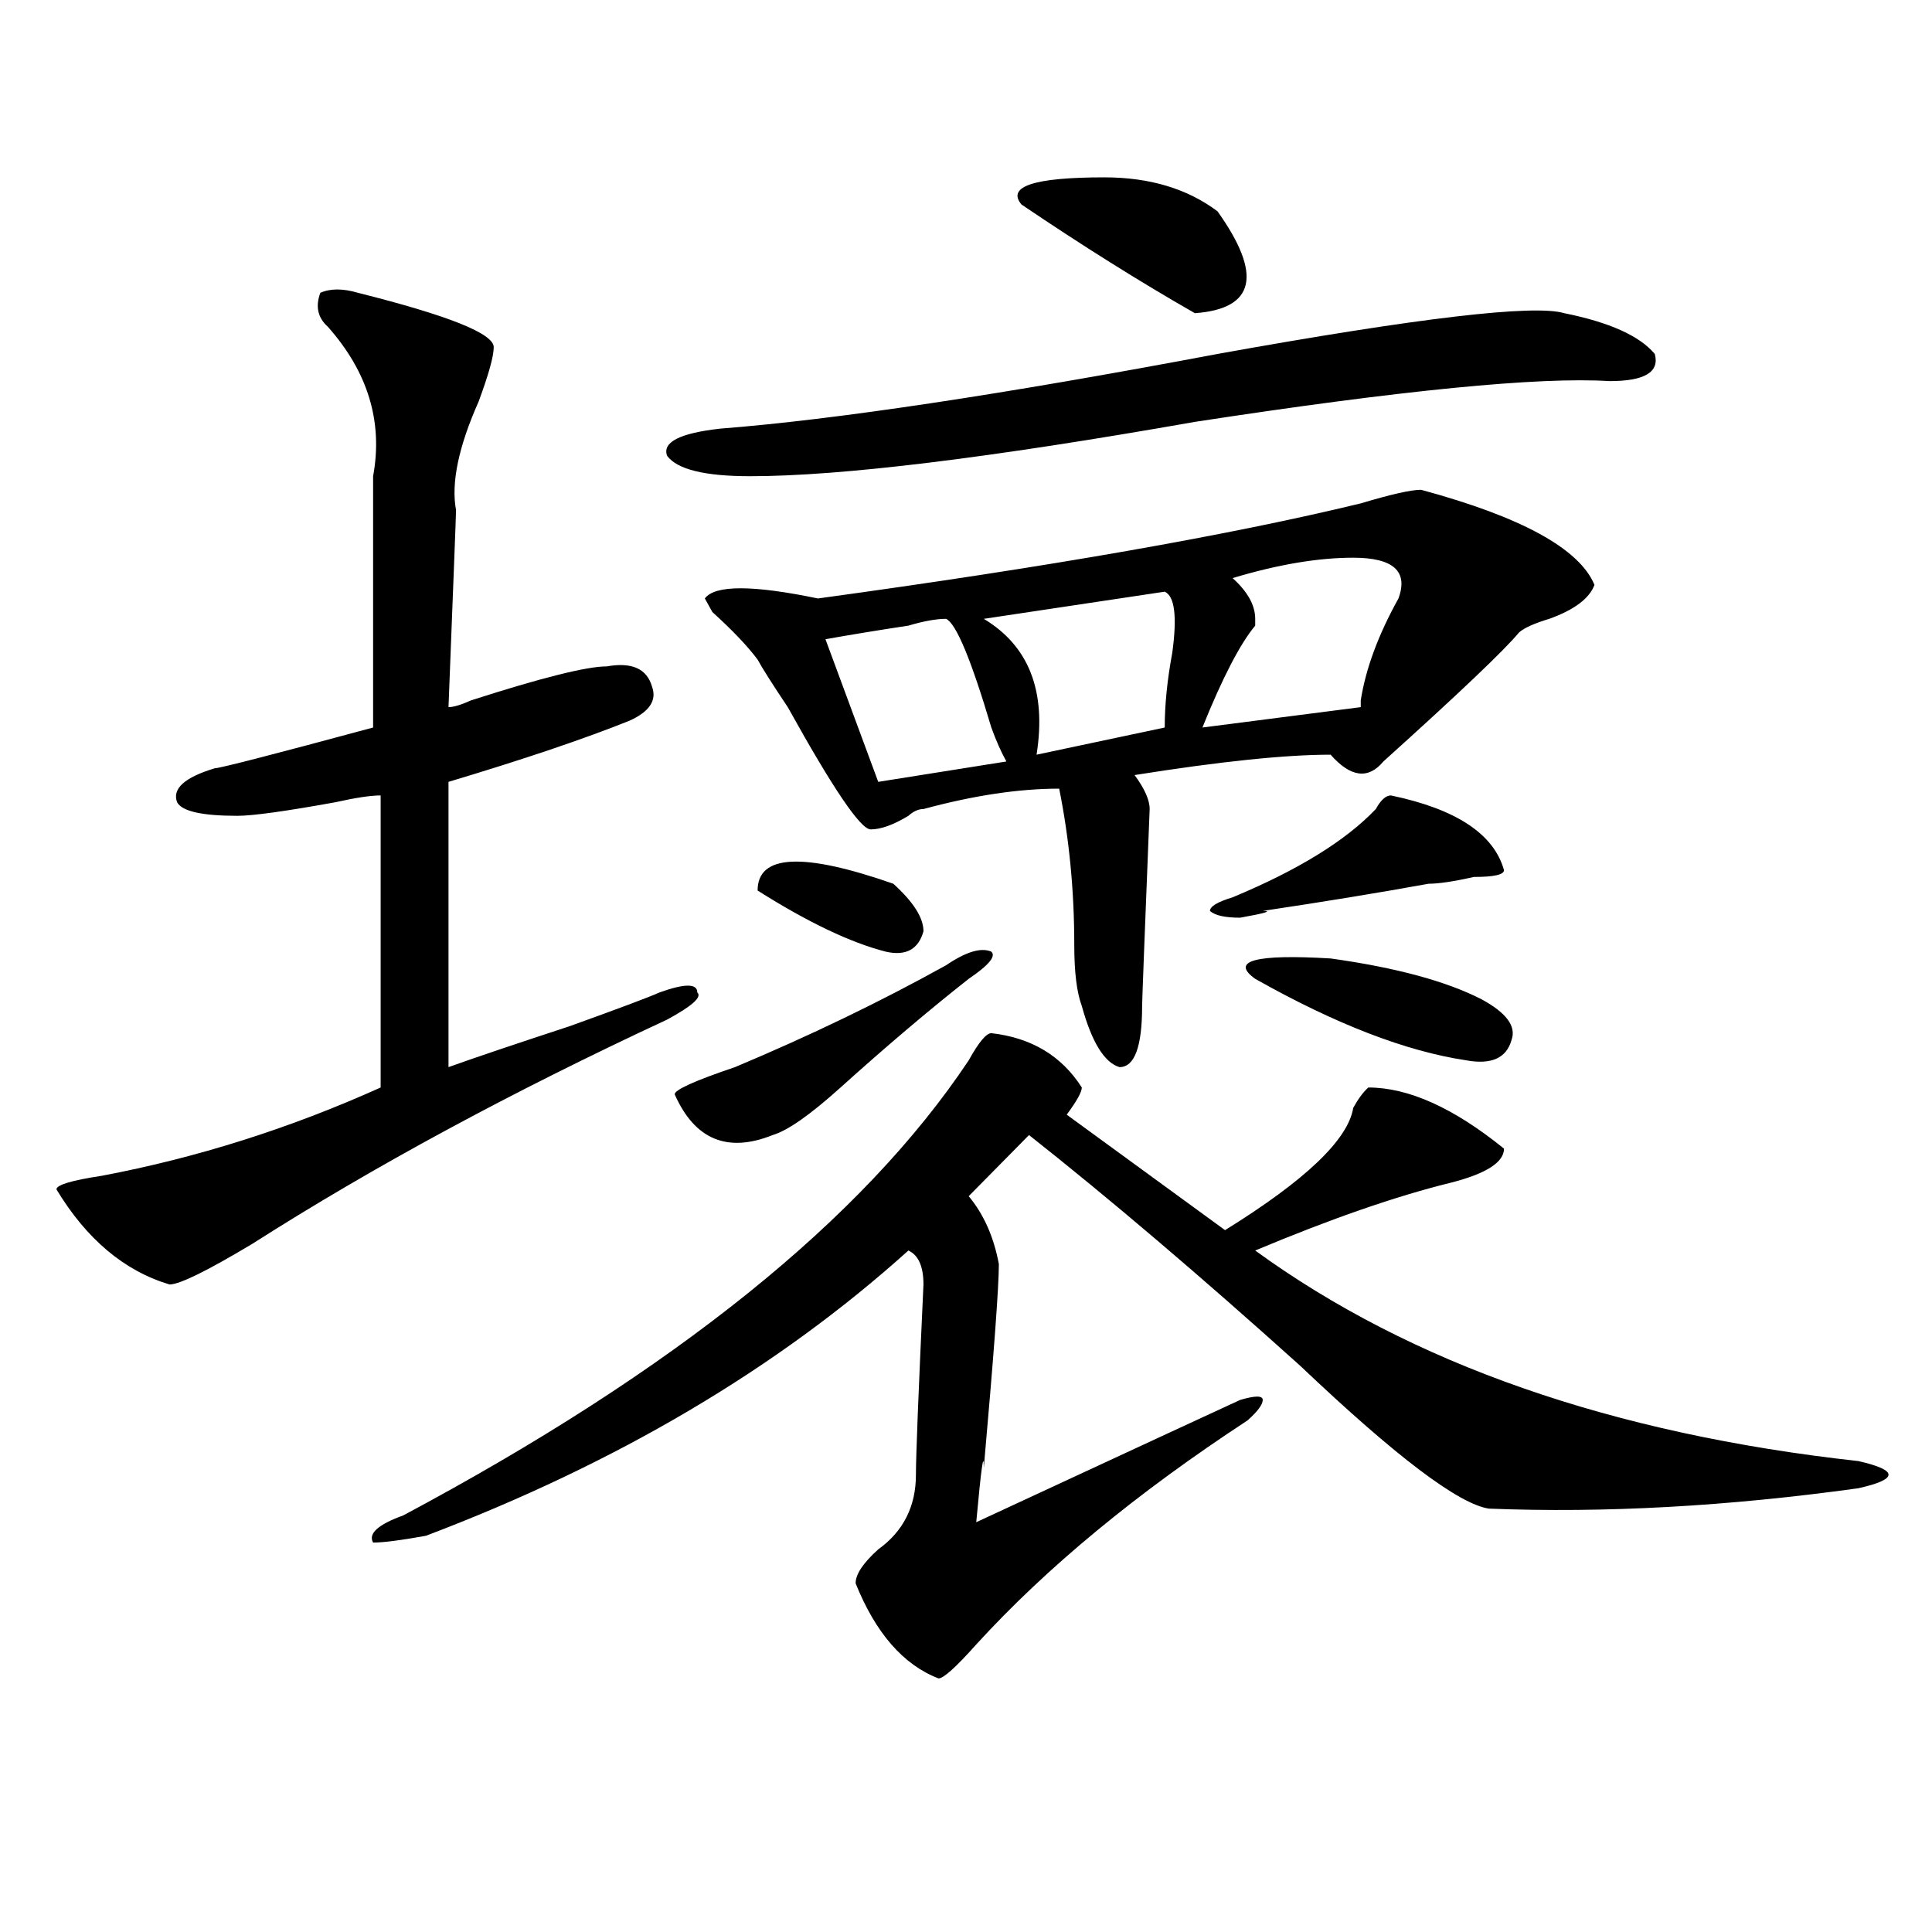 <?xml version="1.0" encoding="utf-8"?>
<!-- Generator: Adobe Illustrator 16.0.0, SVG Export Plug-In . SVG Version: 6.00 Build 0)  -->
<!DOCTYPE svg PUBLIC "-//W3C//DTD SVG 1.1//EN" "http://www.w3.org/Graphics/SVG/1.1/DTD/svg11.dtd">
<svg version="1.1" id="图层_1" xmlns="http://www.w3.org/2000/svg" xmlns:xlink="http://www.w3.org/1999/xlink" x="0px" y="0px"
	 width="1000px" height="1000px" viewBox="0 0 1000 1000" enable-background="new 0 0 1000 1000" xml:space="preserve">
<path d="M185.313,151.563c46.828,11.756,70.242,21.094,70.242,28.125c0,4.725-2.622,14.063-7.805,28.125
	c-10.427,23.456-14.329,42.188-11.707,56.25c0,2.362-1.341,36.365-3.902,101.953c2.562,0,6.464-1.153,11.707-3.516
	c36.401-11.7,59.815-17.578,70.242-17.578c12.987-2.307,20.792,1.209,23.414,10.547c2.562,7.031-1.341,12.909-11.707,17.578
	c-23.414,9.394-54.633,19.94-93.656,31.641v147.656c12.987-4.669,33.78-11.7,62.438-21.094
	c25.976-9.338,41.585-15.216,46.828-17.578c12.987-4.669,19.512-4.669,19.512,0c2.562,2.362-2.622,7.031-15.609,14.063
	c-80.669,37.519-152.191,76.19-214.629,116.016c-23.414,14.063-37.743,21.094-42.926,21.094
	c-23.414-7.031-42.926-23.4-58.535-49.219c0-2.307,7.805-4.669,23.414-7.031c49.39-9.338,97.559-24.609,144.387-45.703V411.719
	c-5.243,0-13.048,1.209-23.414,3.516c-26.036,4.725-42.926,7.031-50.73,7.031c-18.231,0-28.657-2.307-31.219-7.031
	c-2.622-7.031,3.902-12.854,19.512-17.578c2.562,0,29.878-7.031,81.949-21.094c0-42.188,0-85.528,0-130.078
	c5.183-28.125-2.622-53.888-23.414-77.344c-5.243-4.669-6.524-10.547-3.902-17.578C170.983,149.256,177.508,149.256,185.313,151.563
	z M513.109,534.766c20.792,2.362,36.401,11.756,46.828,28.125c0,2.362-2.622,7.031-7.805,14.063l81.949,59.766
	c41.585-25.763,63.718-46.856,66.34-63.281c2.562-4.669,5.183-8.185,7.805-10.547c20.792,0,44.206,10.547,70.242,31.641
	c0,7.031-9.146,12.909-27.316,17.578c-28.657,7.031-62.438,18.787-101.461,35.156c80.608,58.612,184.69,94.922,312.188,108.984
	c10.366,2.362,15.609,4.725,15.609,7.031c0,2.362-5.243,4.725-15.609,7.031c-67.681,9.394-131.399,12.909-191.215,10.547
	c-15.609-2.307-48.169-26.916-97.559-73.828c-52.071-46.856-98.899-86.682-140.484-119.531l-31.219,31.641
	c7.805,9.394,12.987,21.094,15.609,35.156c0,11.756-2.622,46.912-7.805,105.469c0-9.338-1.341,0-3.902,28.125
	c85.852-39.825,131.339-60.919,136.582-63.281c7.805-2.307,11.707-2.307,11.707,0c0,2.362-2.622,5.878-7.805,10.547
	c-57.255,37.519-104.083,76.135-140.484,116.016c-10.427,11.7-16.95,17.578-19.512,17.578c-18.231-7.031-32.56-23.456-42.926-49.219
	c0-4.725,3.902-10.547,11.707-17.578c12.987-9.338,19.512-22.247,19.512-38.672c0-9.338,1.28-42.188,3.902-98.438
	c0-9.338-2.622-15.216-7.805-17.578c-67.681,60.975-150.911,110.193-249.75,147.656c-13.048,2.362-22.134,3.516-27.316,3.516
	c-2.622-4.669,2.562-9.338,15.609-14.063c140.484-74.981,238.043-153.479,292.676-235.547
	C506.585,539.49,510.487,534.766,513.109,534.766z M809.688,162.109c23.414,4.725,39.023,11.756,46.828,21.094
	c2.562,9.394-5.243,14.063-23.414,14.063c-36.462-2.307-107.985,4.725-214.629,21.094c-106.704,18.787-183.41,28.125-230.238,28.125
	c-23.414,0-37.743-3.516-42.926-10.547c-2.622-7.031,6.464-11.7,27.316-14.063c59.815-4.669,145.667-17.578,257.555-38.672
	C734.202,164.472,794.078,157.44,809.688,162.109z M489.695,499.609c10.366-7.031,18.171-9.338,23.414-7.031
	c2.562,2.362-1.341,7.031-11.707,14.063c-20.853,16.425-42.926,35.156-66.34,56.25c-15.609,14.063-27.316,22.303-35.121,24.609
	c-23.414,9.394-40.364,2.362-50.73-21.094c0-2.307,10.366-7.031,31.219-14.063C419.453,535.975,455.854,518.396,489.695,499.609z
	 M735.543,253.516c52.011,14.063,81.949,30.487,89.754,49.219c-2.622,7.031-10.427,12.909-23.414,17.578
	c-7.805,2.362-13.048,4.725-15.609,7.031c-7.805,9.394-31.219,31.641-70.242,66.797c-7.805,9.394-16.95,8.24-27.316-3.516
	c-23.414,0-57.255,3.516-101.461,10.547c5.183,7.031,7.805,12.909,7.805,17.578c-2.622,65.644-3.902,99.646-3.902,101.953
	c0,21.094-3.902,31.641-11.707,31.641c-7.805-2.307-14.329-12.854-19.512-31.641c-2.622-7.031-3.902-17.578-3.902-31.641
	c0-28.125-2.622-55.041-7.805-80.859c-20.853,0-44.267,3.516-70.242,10.547c-2.622,0-5.243,1.209-7.805,3.516
	c-7.805,4.725-14.329,7.031-19.512,7.031c-5.243,0-19.512-21.094-42.926-63.281c-7.805-11.7-13.048-19.885-15.609-24.609
	c-5.243-7.031-13.048-15.216-23.414-24.609l-3.902-7.031c5.183-7.031,24.694-7.031,58.535,0
	c119.632-16.369,213.288-32.794,280.969-49.219C719.934,255.878,730.3,253.516,735.543,253.516z M392.137,460.938
	c0-18.731,23.414-19.885,70.242-3.516c10.366,9.394,15.609,17.578,15.609,24.609c-2.622,9.394-9.146,12.909-19.512,10.547
	C440.245,487.909,418.112,477.362,392.137,460.938z M489.695,320.313c-5.243,0-11.707,1.209-19.512,3.516
	c-15.609,2.362-29.938,4.725-42.926,7.031l27.316,73.828l66.34-10.547c-2.622-4.669-5.243-10.547-7.805-17.578
	C502.683,341.406,494.878,322.675,489.695,320.313z M602.863,306.25l-93.656,14.063c23.414,14.063,32.499,37.519,27.316,70.313
	l66.34-14.063c0-11.7,1.28-24.609,3.902-38.672C609.327,319.159,608.046,308.612,602.863,306.25z M630.18,109.375
	c23.414,32.85,19.512,50.428-11.707,52.734c-28.657-16.369-58.535-35.156-89.754-56.25c-7.805-9.338,6.464-14.063,42.926-14.063
	C595.059,91.797,614.57,97.675,630.18,109.375z M723.836,309.766c5.183-14.063-2.622-21.094-23.414-21.094
	c-18.231,0-39.023,3.516-62.438,10.547c7.805,7.031,11.707,14.063,11.707,21.094v3.516c-7.805,9.394-16.95,26.972-27.316,52.734
	l81.949-10.547V362.5C706.886,346.131,713.409,328.553,723.836,309.766z M719.934,411.719c33.78,7.031,53.292,19.94,58.535,38.672
	c0,2.362-5.243,3.516-15.609,3.516c-10.427,2.362-18.231,3.516-23.414,3.516c-26.036,4.725-54.633,9.394-85.852,14.063
	c5.183,0,1.28,1.209-11.707,3.516c-7.805,0-13.048-1.153-15.609-3.516c0-2.307,3.902-4.669,11.707-7.031
	c33.78-14.063,58.535-29.278,74.145-45.703C714.69,414.081,717.312,411.719,719.934,411.719z M649.691,506.641
	c-13.048-9.338,0-12.854,39.023-10.547c33.78,4.725,59.815,11.756,78.047,21.094c12.987,7.031,18.171,14.063,15.609,21.094
	c-2.622,9.394-10.427,12.909-23.414,10.547C727.738,544.159,691.276,530.097,649.691,506.641z"/>
</svg>

